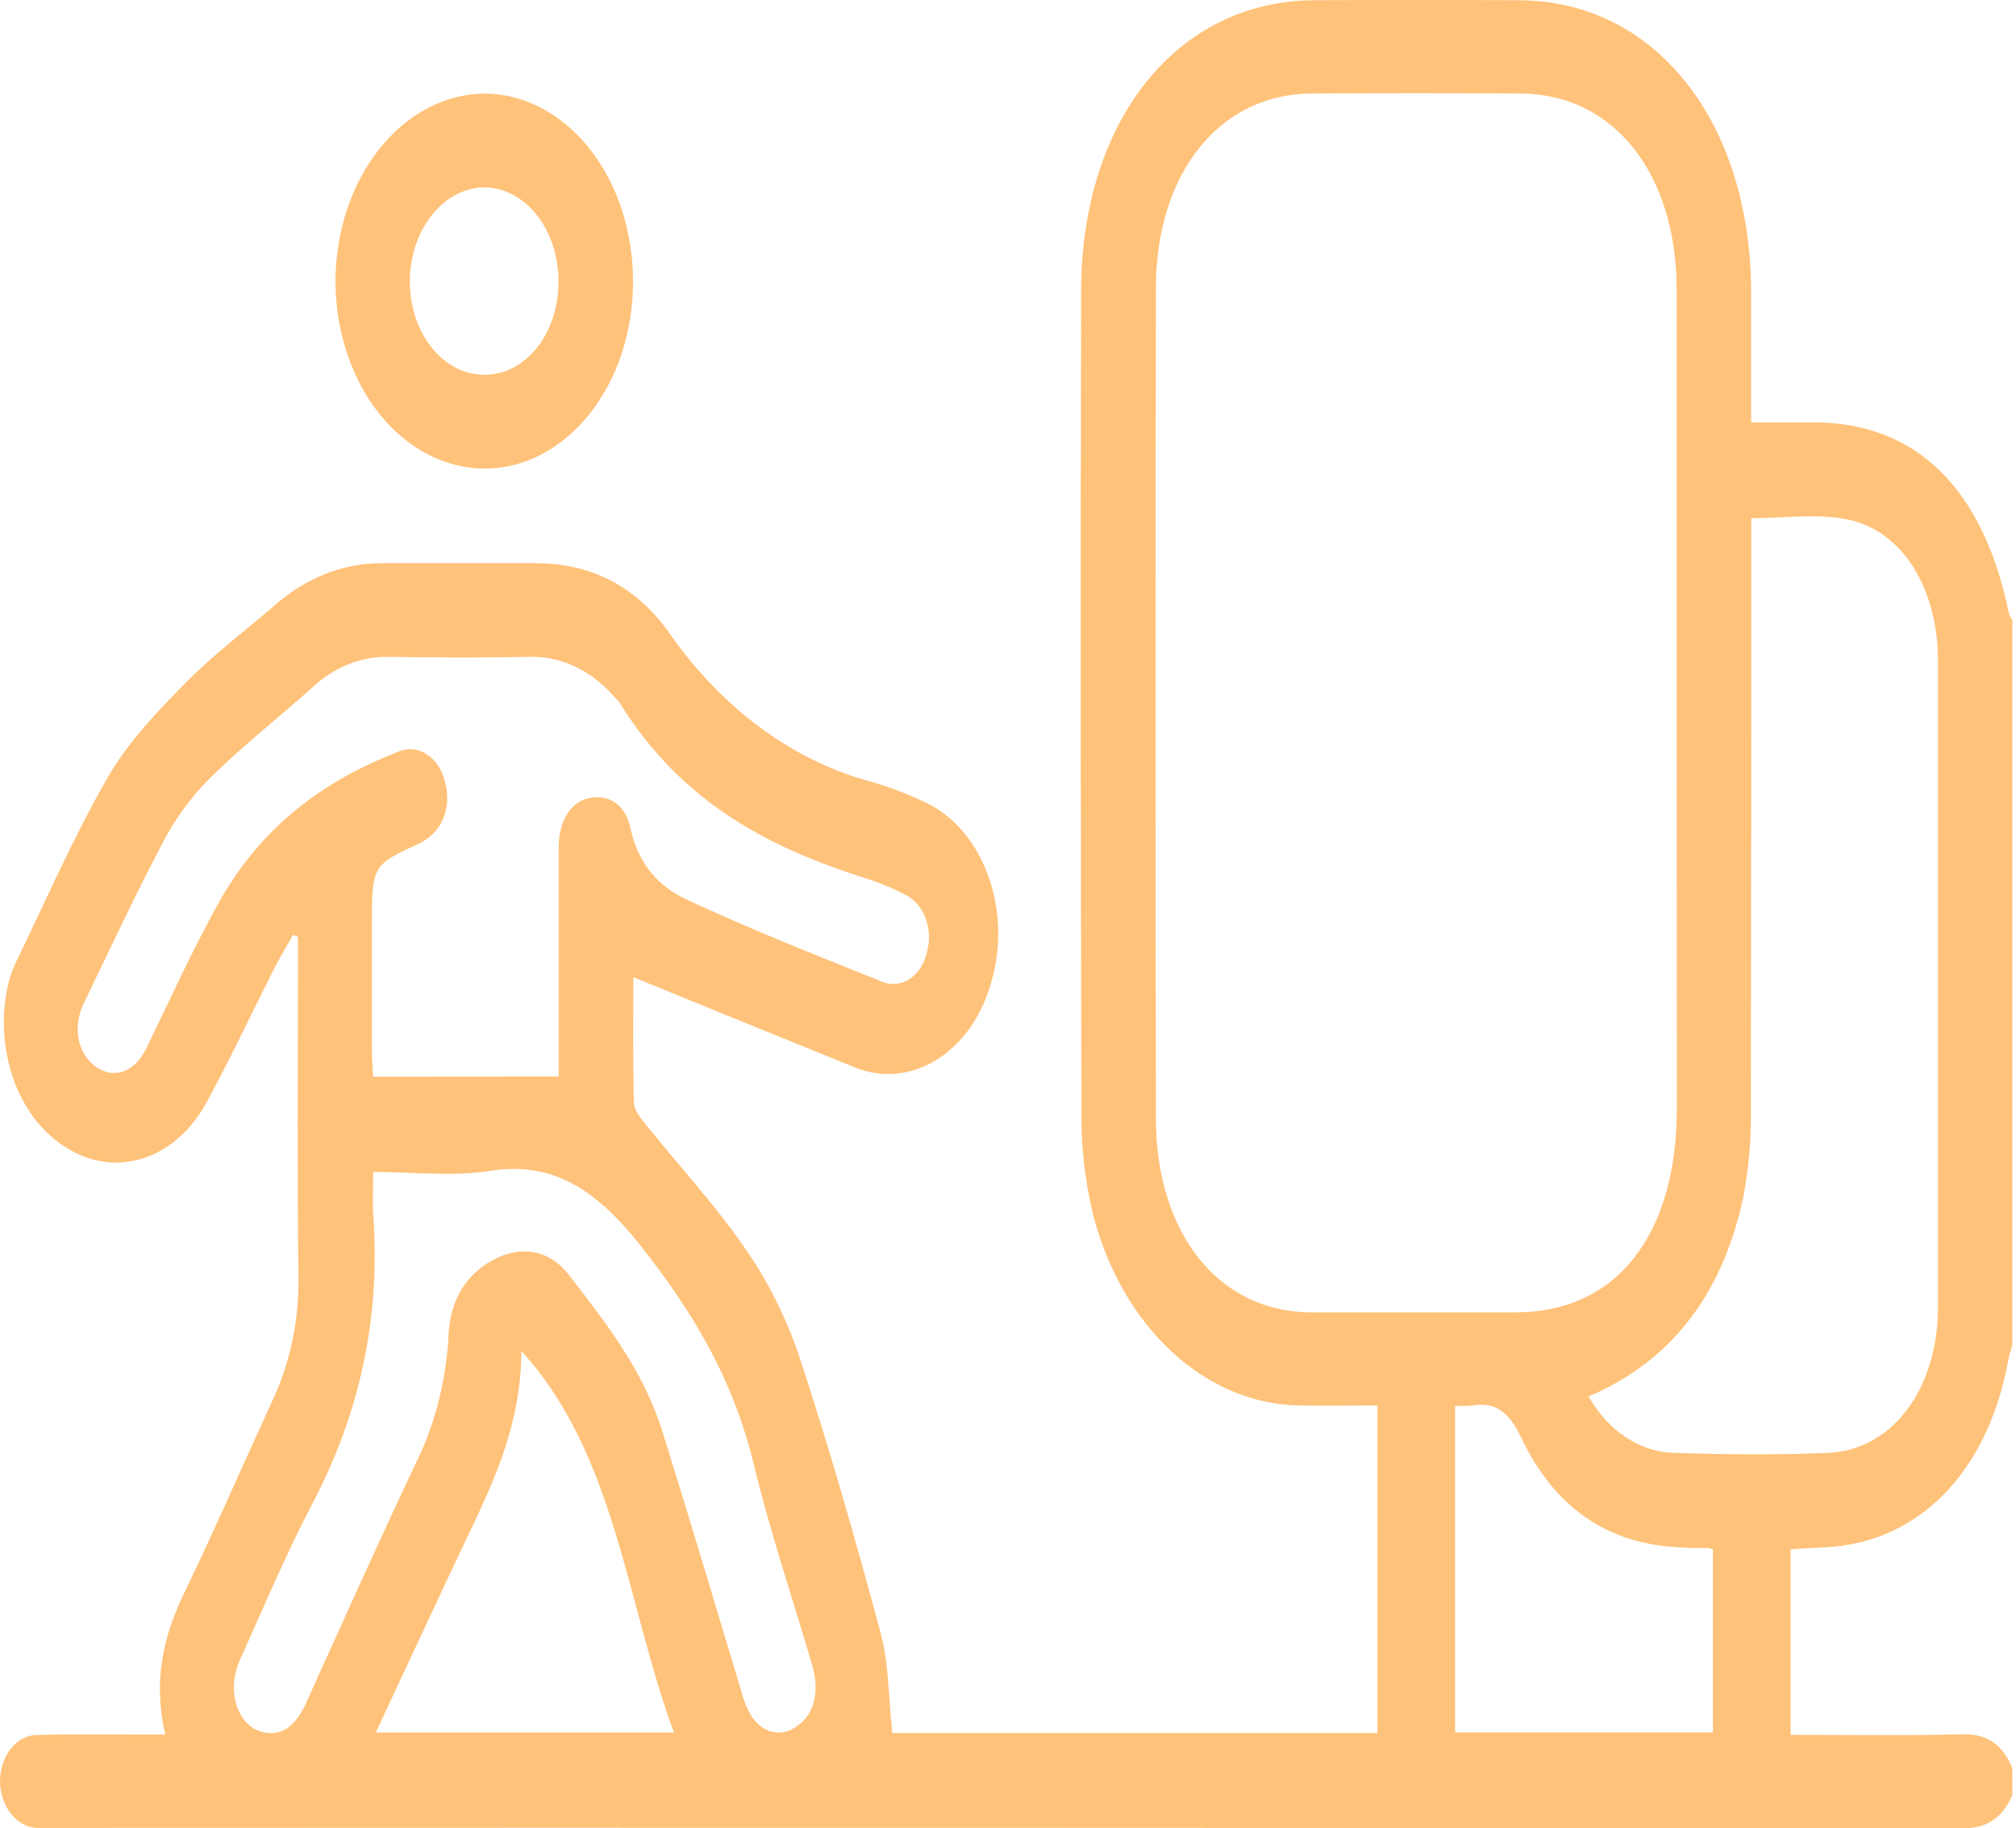 <svg width="43" height="39" viewBox="0 0 43 39" fill="none" xmlns="http://www.w3.org/2000/svg">
<path d="M42.923 38.288C42.691 38.825 42.335 39 41.849 39C28.268 38.989 14.687 38.985 1.105 38.991C0.997 38.991 0.887 38.991 0.779 38.991C0.575 38.981 0.382 38.874 0.237 38.693C0.093 38.512 0.008 38.269 4.8411e-05 38.012C-0.001 37.88 0.019 37.749 0.058 37.627C0.098 37.504 0.157 37.393 0.231 37.299C0.305 37.206 0.394 37.132 0.491 37.082C0.588 37.032 0.693 37.006 0.798 37.008C1.527 36.987 2.256 37 2.985 37H3.525C3.264 35.879 3.473 34.926 3.921 33.996C4.581 32.629 5.19 31.225 5.826 29.841C6.196 29.047 6.383 28.139 6.365 27.218C6.34 25.013 6.356 22.808 6.356 20.601V19.984L6.249 19.942C6.125 20.171 5.983 20.393 5.864 20.629C5.381 21.582 4.925 22.561 4.418 23.493C4.103 24.084 3.63 24.512 3.084 24.697C2.538 24.882 1.958 24.813 1.45 24.501C0.945 24.207 0.539 23.699 0.304 23.065C0.069 22.431 0.019 21.713 0.164 21.038C0.2 20.869 0.254 20.707 0.325 20.557C0.971 19.225 1.569 17.848 2.295 16.588C2.739 15.818 3.354 15.18 3.95 14.574C4.546 13.968 5.222 13.461 5.862 12.91C6.528 12.324 7.322 12.01 8.135 12.014H11.44C12.552 12.014 13.548 12.467 14.277 13.505C15.411 15.128 16.933 16.243 18.614 16.684C18.992 16.796 19.363 16.938 19.726 17.111C20.317 17.38 20.799 17.933 21.066 18.648C21.333 19.364 21.363 20.183 21.15 20.927C21.051 21.292 20.895 21.63 20.692 21.919C20.488 22.209 20.241 22.445 19.965 22.614C19.689 22.783 19.389 22.882 19.082 22.904C18.776 22.927 18.468 22.873 18.178 22.745C16.633 22.119 15.091 21.493 13.509 20.844C13.509 21.704 13.497 22.612 13.521 23.518C13.521 23.675 13.664 23.85 13.769 23.98C14.476 24.86 15.237 25.678 15.885 26.619C16.364 27.301 16.755 28.075 17.041 28.912C17.681 30.855 18.248 32.838 18.783 34.831C18.96 35.488 18.952 36.222 19.032 36.967H29.379V29.979C28.828 29.979 28.259 29.993 27.695 29.979C26.719 29.959 25.772 29.557 24.987 28.827C24.201 28.098 23.617 27.078 23.315 25.91C23.148 25.22 23.064 24.502 23.066 23.781C23.048 17.925 23.046 12.069 23.059 6.213C23.066 2.557 25.115 0.014 28.037 0.005C29.495 -0.002 30.954 -0.002 32.413 0.005C35.295 0.02 37.33 2.575 37.351 6.201C37.351 7.113 37.351 8.026 37.351 9.009H38.681C40.871 9.009 42.301 10.417 42.85 13.087C42.868 13.138 42.892 13.185 42.922 13.226V28.691C42.894 28.8 42.856 28.908 42.835 29.02C42.435 31.183 41.19 32.635 39.438 32.948C39.03 33.021 38.613 33.015 38.193 33.047V37.005C39.438 37.005 40.644 37.025 41.851 36.994C42.339 36.981 42.693 37.167 42.921 37.712L42.923 38.288ZM35.763 15.037C35.763 12.09 35.763 9.145 35.763 6.198C35.763 3.694 34.42 2.008 32.437 1.994C30.948 1.985 29.459 1.985 27.969 1.994C26.008 2.01 24.657 3.692 24.654 6.149C24.646 12.041 24.646 17.936 24.654 23.834C24.654 26.312 25.993 27.983 27.954 27.993C29.413 27.993 30.871 27.993 32.33 27.993C34.471 27.993 35.763 26.357 35.766 23.648C35.766 20.776 35.765 17.905 35.763 15.037ZM33.883 29.788C34.093 30.156 34.37 30.457 34.69 30.666C35.01 30.875 35.365 30.987 35.726 30.991C36.811 31.026 37.898 31.037 38.983 30.991C40.352 30.937 41.317 29.649 41.336 27.919C41.336 27.393 41.336 26.866 41.336 26.339C41.336 22.26 41.336 18.181 41.336 14.103C41.336 12.538 40.569 11.3 39.374 11.074C38.728 10.952 38.056 11.053 37.353 11.053V11.761C37.353 15.723 37.353 19.684 37.346 23.647C37.356 24.289 37.3 24.93 37.179 25.555C36.715 27.697 35.579 29.062 33.883 29.788ZM11.916 22.964V22.31C11.916 20.901 11.916 19.493 11.916 18.092C11.916 17.485 12.193 17.075 12.61 17.015C13.027 16.956 13.344 17.186 13.447 17.665C13.621 18.474 14.093 18.93 14.633 19.181C16.012 19.826 17.418 20.38 18.82 20.942C18.917 20.982 19.019 20.997 19.12 20.986C19.222 20.975 19.32 20.938 19.41 20.877C19.499 20.816 19.578 20.733 19.641 20.632C19.704 20.532 19.75 20.416 19.776 20.293C19.837 20.058 19.824 19.803 19.74 19.58C19.655 19.357 19.506 19.183 19.323 19.094C19.052 18.95 18.771 18.832 18.486 18.742C16.452 18.097 14.556 17.156 13.213 14.986C13.181 14.943 13.146 14.904 13.109 14.87C12.612 14.295 11.957 13.987 11.282 14.011C10.286 14.032 9.291 14.026 8.295 14.011C7.715 13.996 7.147 14.22 6.678 14.649C5.981 15.275 5.258 15.843 4.583 16.497C4.188 16.868 3.84 17.314 3.554 17.82C2.932 18.984 2.368 20.199 1.788 21.399C1.539 21.914 1.656 22.477 2.047 22.756C2.438 23.035 2.882 22.858 3.121 22.362C3.619 21.33 4.1 20.279 4.648 19.286C5.581 17.595 6.941 16.645 8.468 16.045C8.571 15.996 8.681 15.974 8.791 15.982C8.9 15.99 9.007 16.027 9.105 16.091C9.203 16.155 9.288 16.244 9.357 16.352C9.425 16.46 9.474 16.586 9.501 16.72C9.637 17.263 9.405 17.778 8.927 18C7.932 18.458 7.932 18.458 7.932 19.798C7.932 20.656 7.932 21.52 7.932 22.374C7.932 22.564 7.948 22.751 7.959 22.967L11.916 22.964ZM7.959 24.999C7.959 25.365 7.943 25.625 7.959 25.871C8.127 28.137 7.658 30.178 6.664 32.073C6.101 33.145 5.622 34.286 5.118 35.407C4.806 36.102 5.088 36.879 5.678 36.962C6.083 37.019 6.342 36.739 6.534 36.313C7.301 34.619 8.06 32.92 8.853 31.245C9.268 30.419 9.513 29.475 9.566 28.5C9.598 27.706 9.966 27.16 10.541 26.863C11.116 26.566 11.716 26.648 12.144 27.206C12.917 28.212 13.72 29.217 14.135 30.555C14.708 32.386 15.255 34.231 15.809 36.067C15.859 36.271 15.938 36.462 16.044 36.629C16.162 36.802 16.325 36.915 16.504 36.947C16.683 36.98 16.866 36.929 17.017 36.806C17.367 36.56 17.486 36.081 17.327 35.533C16.913 34.106 16.431 32.707 16.083 31.256C15.63 29.378 14.75 27.949 13.665 26.573C12.732 25.389 11.798 24.763 10.458 24.975C9.657 25.102 8.829 24.999 7.959 24.999ZM31.037 29.985V36.953H36.535V33.051C36.508 33.038 36.48 33.029 36.452 33.021C36.203 33.021 35.955 33.021 35.706 32.998C34.315 32.907 33.173 32.19 32.454 30.68C32.173 30.092 31.881 29.898 31.391 29.982C31.273 29.992 31.155 29.994 31.037 29.985ZM8.015 36.956H14.375C13.354 34.186 13.131 31.017 11.121 28.818C11.114 30.505 10.437 31.791 9.811 33.115C9.221 34.366 8.637 35.626 8.015 36.956Z" fill="#FFC27A"/>
<path d="M13.502 6.021C13.501 6.544 13.419 7.062 13.259 7.546C13.099 8.029 12.864 8.467 12.569 8.837C12.274 9.206 11.925 9.498 11.54 9.697C11.155 9.895 10.742 9.997 10.326 9.995C9.486 9.99 8.681 9.569 8.088 8.822C7.494 8.075 7.159 7.063 7.155 6.007C7.158 4.94 7.497 3.918 8.099 3.166C8.701 2.414 9.515 1.993 10.363 1.996C11.203 2.009 12.005 2.44 12.592 3.194C13.181 3.949 13.507 4.965 13.502 6.021ZM11.913 5.976C11.91 5.712 11.866 5.451 11.784 5.209C11.701 4.967 11.581 4.747 11.431 4.564C11.28 4.38 11.103 4.235 10.908 4.138C10.713 4.041 10.505 3.993 10.295 3.997C9.881 4.014 9.487 4.232 9.198 4.605C8.908 4.978 8.744 5.478 8.741 5.999C8.74 6.262 8.781 6.523 8.861 6.766C8.942 7.009 9.059 7.23 9.208 7.415C9.356 7.601 9.533 7.747 9.726 7.846C9.92 7.946 10.128 7.995 10.337 7.993C10.547 7.995 10.755 7.943 10.948 7.842C11.142 7.741 11.317 7.592 11.464 7.404C11.611 7.215 11.726 6.992 11.803 6.747C11.88 6.501 11.917 6.239 11.911 5.976H11.913Z" fill="#FFC27A"/>
</svg>

